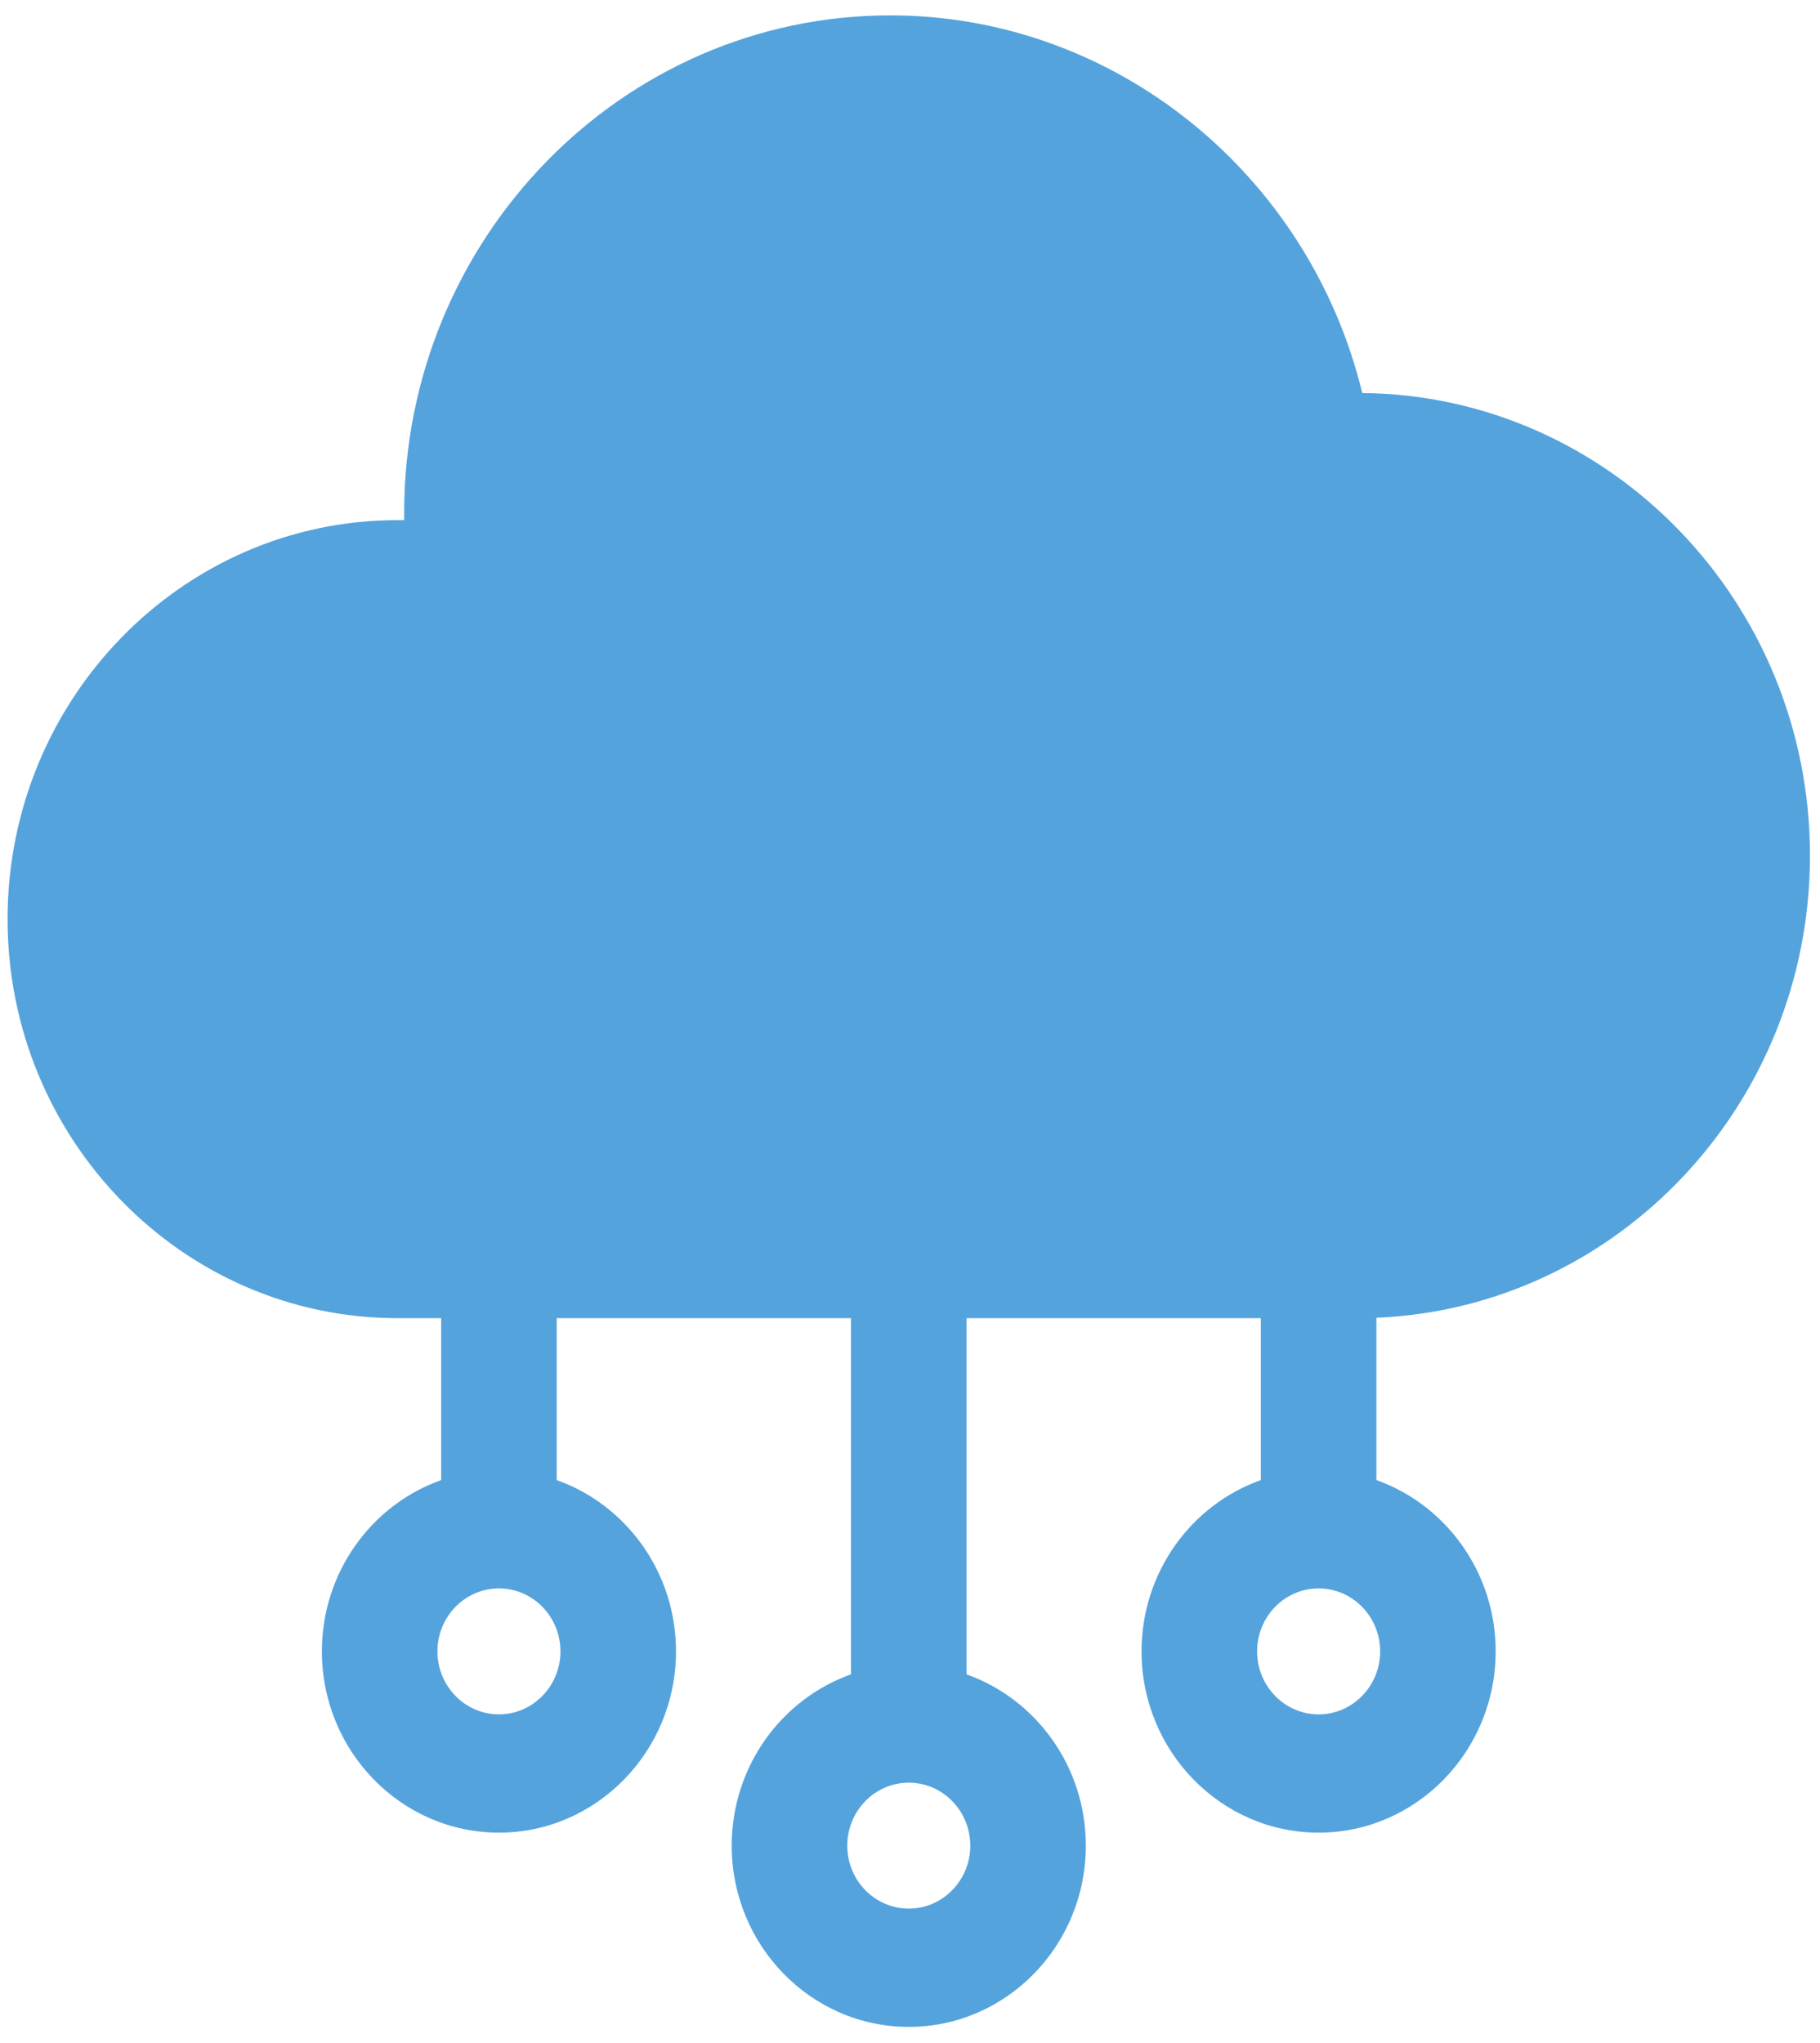 <svg width="49" height="55" viewBox="0 0 49 55" fill="none" xmlns="http://www.w3.org/2000/svg">
<path d="M48.73 23.032C48.73 16.204 43.333 10.642 36.676 10.58C35.249 4.692 30.02 0.414 23.971 0.414C16.753 0.414 10.881 6.424 10.881 13.812C10.881 13.876 10.882 13.939 10.882 14.003C10.821 14.002 10.76 14.002 10.7 14.002C4.912 14.002 0.204 18.82 0.204 24.743C0.204 30.666 4.912 35.485 10.7 35.485H11.877V39.844C10.01 40.506 8.666 42.322 8.666 44.455C8.666 47.146 10.804 49.335 13.433 49.335C16.061 49.335 18.2 47.146 18.2 44.455C18.2 42.322 16.855 40.506 14.988 39.844V35.485H22.911V45.074C21.044 45.736 19.7 47.552 19.7 49.685C19.7 52.376 21.838 54.564 24.467 54.564C27.096 54.564 29.234 52.376 29.234 49.685C29.234 47.552 27.89 45.736 26.023 45.074V35.485H33.945V39.844C32.078 40.506 30.734 42.322 30.734 44.455C30.734 47.146 32.873 49.335 35.501 49.335C38.13 49.335 40.268 47.146 40.268 44.455C40.268 42.322 38.923 40.506 37.057 39.844V35.474C43.538 35.207 48.73 29.729 48.73 23.032ZM13.433 46.151C12.52 46.151 11.777 45.39 11.777 44.455C11.777 43.52 12.52 42.76 13.433 42.76C14.346 42.76 15.089 43.52 15.089 44.455C15.089 45.39 14.346 46.151 13.433 46.151ZM24.467 51.38C23.554 51.38 22.811 50.62 22.811 49.685C22.811 48.75 23.554 47.99 24.467 47.99C25.38 47.99 26.123 48.75 26.123 49.685C26.123 50.62 25.38 51.38 24.467 51.38ZM35.501 46.151C34.588 46.151 33.845 45.39 33.845 44.455C33.845 43.52 34.588 42.76 35.501 42.76C36.414 42.76 37.158 43.52 37.158 44.455C37.158 45.39 36.414 46.151 35.501 46.151Z" fill="#55A3DD"/>
</svg>
